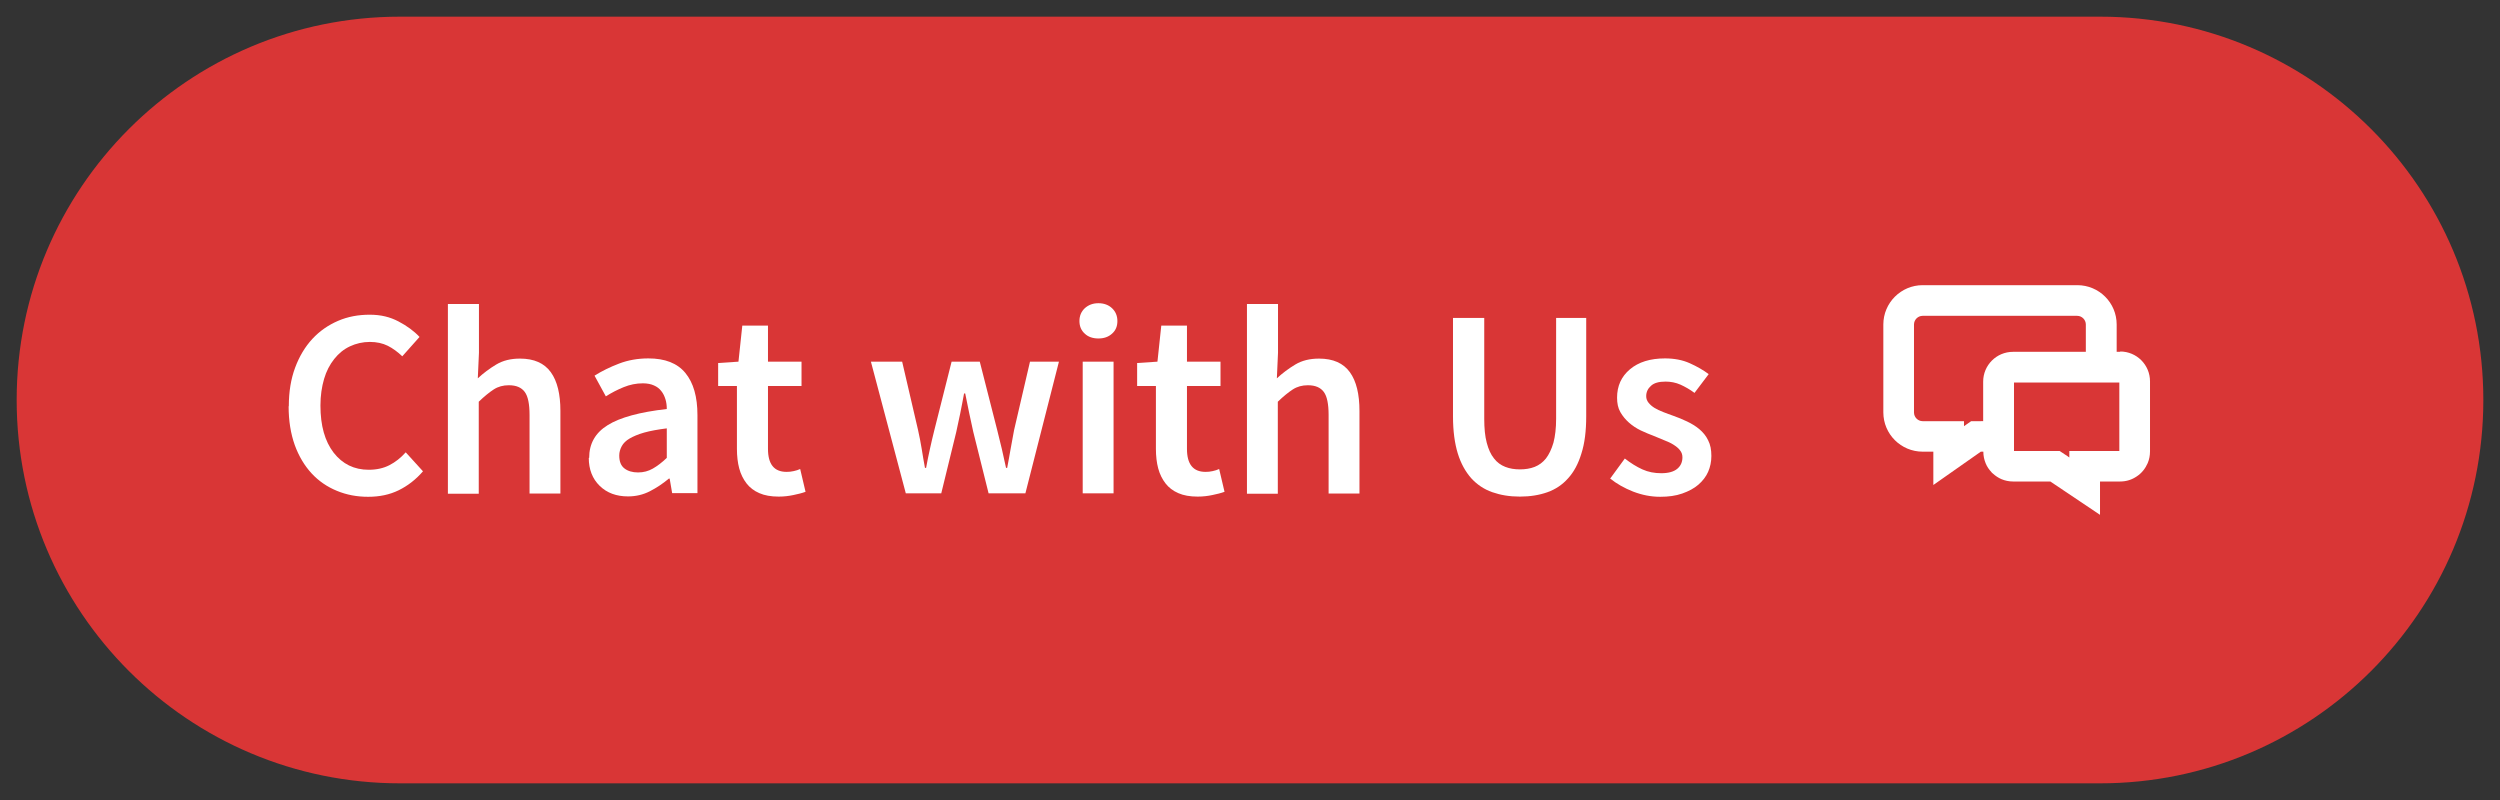 <svg id="ef3WEzxOUlM1" xmlns="http://www.w3.org/2000/svg" xmlns:xlink="http://www.w3.org/1999/xlink" viewBox="0 0 150 48" shape-rendering="geometricPrecision" text-rendering="geometricPrecision" project-id="ef2266d563cf4026bb891c56bbb6ddf9" export-id="79af72cd36dd4c8ab0eeb17d91a4878d" cached="false" width="150" height="48"><rect x="0" y="0" width="150" height="48" fill="#333333" stroke="none"/><defs><linearGradient id="ef3WEzxOUlM24-fill" x1="0" y1="0.5" x2="1" y2="0.5" spreadMethod="pad" gradientUnits="objectBoundingBox" gradientTransform="translate(0 0)"><stop id="ef3WEzxOUlM24-fill-0" offset="74.839%" stop-color="#fff"/><stop id="ef3WEzxOUlM24-fill-1" offset="80.161%" stop-color="rgba(45,36,18,0)"/></linearGradient></defs><g transform="translate(-47-48)"><path d="M71,49h102c12.703,0,23,10.297,23,23s-10.297,23-23,23h-102C58.297,95,48,84.703,48,72s10.297-23,23-23Z" fill="#d93636" stroke="#d93636" stroke-width="0"/><g clip-path="url(#ef3WEzxOUlM7)"><clipPath id="ef3WEzxOUlM7"><path d="M48,72c0-13.255,10.745-24,24-24h101c13.255,0,24,10.745,24,24v0c0,13.255-10.745,24-24,24h-101C58.745,96,48,85.255,48,72v0Z" fill="#fff"/></clipPath></g><g mask="url(#ef3WEzxOUlM23)"><g transform="matrix(1.15 0 0 1.15 64.329 66.204)"><path d="M0,5.36c0-.75.11-1.42.33-2.01s.52-1.09.9-1.5.83-.72,1.34-.94s1.06-.32,1.65-.32s1.06.12,1.5.35.81.5,1.1.81l-.9,1.01c-.24-.23-.5-.42-.76-.55s-.58-.2-.93-.2c-.37,0-.72.08-1.04.23s-.59.37-.82.66-.41.63-.53,1.04-.19.87-.19,1.39c0,1.05.23,1.86.69,2.46.46.59,1.07.89,1.83.89.41,0,.77-.08,1.08-.24s.59-.38.85-.67l.9.99c-.37.43-.8.76-1.27.99s-1,.34-1.59.34-1.12-.1-1.63-.31-.95-.51-1.32-.91-.67-.9-.88-1.48c-.21-.59-.32-1.26-.32-2.02L0,5.36Z" fill="#fff"/><path d="M8.31,0.03h1.61v2.55L9.86,3.91c.29-.27.61-.51.96-.72s.76-.31,1.24-.31c.74,0,1.27.24,1.61.71s.5,1.15.5,2.02v4.31h-1.61v-4.1c0-.57-.08-.97-.25-1.2s-.44-.35-.83-.35c-.3,0-.56.07-.79.22s-.49.36-.78.64v4.8h-1.61v-9.9h.01Z" fill="#fff"/><path d="M15.67,8.06c0-.74.32-1.31.97-1.71.64-.4,1.67-.68,3.08-.84c0-.18-.02-.35-.07-.51s-.12-.31-.22-.43c-.1-.13-.22-.22-.38-.29-.15-.07-.35-.11-.58-.11-.35,0-.68.07-1,.2s-.63.29-.93.48l-.59-1.08c.38-.24.81-.45,1.28-.63s.98-.27,1.53-.27c.87,0,1.51.25,1.93.76s.63,1.24.63,2.2v4.07h-1.32l-.13-.76h-.04c-.31.26-.64.48-.99.66s-.73.27-1.14.27c-.61,0-1.1-.18-1.48-.55s-.57-.86-.57-1.46h.02Zm1.57-.12c0,.31.09.53.27.67s.42.21.71.21.54-.07.77-.2.48-.32.73-.56v-1.54c-.47.06-.86.13-1.18.22s-.57.2-.76.31-.33.25-.41.4-.13.31-.13.48v.01Z" fill="#fff"/><path d="M23.38,4.31h-.98v-1.2l1.06-.07.2-1.88h1.34v1.88h1.75v1.27h-1.75v3.28c0,.8.32,1.2.97,1.2.12,0,.25-.01.37-.04.13-.03.24-.06.34-.11l.28,1.19c-.19.07-.4.12-.64.17s-.49.08-.76.08c-.4,0-.74-.06-1.01-.18-.28-.12-.5-.29-.67-.51s-.3-.48-.38-.78-.12-.64-.12-1.02v-3.28Z" fill="#fff"/><path d="M30.38,3.04h1.62l.83,3.57c.07.33.14.65.19.98s.11.66.17.99h.06c.06-.34.13-.67.2-.99.07-.33.15-.65.23-.98l.9-3.57h1.47l.91,3.57c.08.33.16.65.24.98.07.33.15.66.22.99h.06c.06-.34.13-.67.18-.99.06-.33.12-.65.18-.98l.83-3.57h1.51L38.43,9.91h-1.92l-.8-3.21c-.07-.33-.14-.65-.21-.97s-.14-.67-.21-1.03h-.06c-.07.36-.13.71-.2,1.04s-.14.65-.21.98l-.78,3.19h-1.85L30.37,3.04h.01Z" fill="#fff"/><path d="M42.24,1.83c-.29,0-.53-.08-.71-.25-.19-.17-.28-.39-.28-.66s.09-.49.28-.67c.19-.17.42-.26.71-.26s.53.09.71.26.28.39.28.67-.09.49-.28.66-.42.25-.71.25Zm-.82,1.21h1.61v6.87h-1.61v-6.87Z" fill="#fff"/><path d="M45.24,4.31h-.98v-1.2l1.06-.07.2-1.88h1.34v1.88h1.75v1.27h-1.75v3.28c0,.8.32,1.2.97,1.2.12,0,.25-.01.37-.04.13-.03.24-.06.34-.11l.28,1.19c-.19.07-.4.12-.64.17s-.49.08-.76.08c-.4,0-.74-.06-1.01-.18-.28-.12-.5-.29-.67-.51s-.3-.48-.38-.78-.12-.64-.12-1.02v-3.28Z" fill="#fff"/><path d="M50,0.03h1.61v2.55l-.06,1.33c.29-.27.61-.51.96-.72s.76-.31,1.24-.31c.74,0,1.27.24,1.61.71s.5,1.15.5,2.02v4.31h-1.61v-4.1c0-.57-.08-.97-.25-1.2s-.44-.35-.83-.35c-.3,0-.56.07-.79.22s-.49.36-.78.64v4.8h-1.61v-9.9h.01Z" fill="#fff"/><path d="M60.75,0.76h1.62v5.26c0,.5.04.91.13,1.25s.21.61.38.82c.16.21.36.35.59.44s.48.13.76.13.54-.04.77-.13.43-.24.59-.44c.16-.21.29-.48.39-.82.09-.34.14-.76.14-1.25v-5.26h1.57v5.14c0,.76-.08,1.4-.25,1.93-.16.53-.39.96-.69,1.29-.3.34-.66.58-1.08.73s-.9.23-1.44.23-1.01-.08-1.44-.23-.8-.4-1.1-.73c-.3-.34-.54-.77-.7-1.29s-.25-1.17-.25-1.93v-5.14h.01Z" fill="#fff"/><path d="M69.7,8.09c.31.24.61.43.92.57s.63.2.99.2c.37,0,.65-.08.83-.23s.27-.35.27-.6c0-.14-.04-.26-.13-.37-.08-.11-.2-.2-.34-.29s-.3-.16-.48-.23-.35-.14-.53-.22c-.22-.08-.45-.18-.69-.29-.23-.11-.44-.25-.62-.41s-.33-.34-.45-.55-.17-.46-.17-.75c0-.61.22-1.1.67-1.48s1.06-.57,1.83-.57c.48,0,.91.08,1.29.25s.71.36.99.57l-.74.98c-.24-.18-.49-.32-.73-.43-.25-.11-.51-.16-.78-.16-.35,0-.6.07-.76.22-.16.14-.25.32-.25.54c0,.13.04.24.12.34s.18.19.31.27.28.15.46.22c.17.07.35.13.54.2.23.08.47.18.7.29s.45.24.64.4.35.35.46.58c.12.23.17.5.17.82c0,.3-.06.58-.17.83s-.29.48-.51.67-.5.34-.84.46-.72.17-1.15.17c-.48,0-.94-.09-1.41-.27-.46-.18-.86-.41-1.2-.68L69.7,8.1v-.01Z" fill="#fff"/></g><mask id="ef3WEzxOUlM23" mask-type="luminance" x="-150%" y="-150%" height="400%" width="400%"><rect width="120.421" height="22.725" rx="0" ry="0" transform="translate(62.678 60.599)" fill="url(#ef3WEzxOUlM24-fill)" stroke-width="0"/></mask></g><path d="M14.21,4L14,4v-1.64C14,1.05,12.94,0,11.64,0h-9.28C1.06,0,0,1.06,0,2.36v5.27C0,8.94,1.06,9.99,2.36,9.99h.64v2l2.85-2h.15c0,.25.05.48.14.7.08.2.2.37.34.52.01.01.02.03.04.05s.03.02.05.04c.15.14.33.26.52.34.21.09.45.14.7.14h2.23l2.98,2v-2h1.21c.37,0,.71-.11,1-.31.29-.19.51-.47.65-.79.09-.21.14-.45.14-.7v-4.21c0-.99-.8-1.79-1.79-1.79v.02ZM5.85,8.16h-.58l-.43.3v-.3h-2.48c-.29,0-.52-.24-.52-.52v-5.28c0-.29.24-.52.52-.52h9.27c.29,0,.52.24.52.52v1.64h-4.37c-.99,0-1.79.8-1.79,1.79v2.37h-.15.01Zm8.31,1.79h-3v.39l-.11-.08-.47-.31h-2.74v-4.11h6.32v4.11Z" transform="translate(160 65.11)" fill="#fff"/></g></svg>
